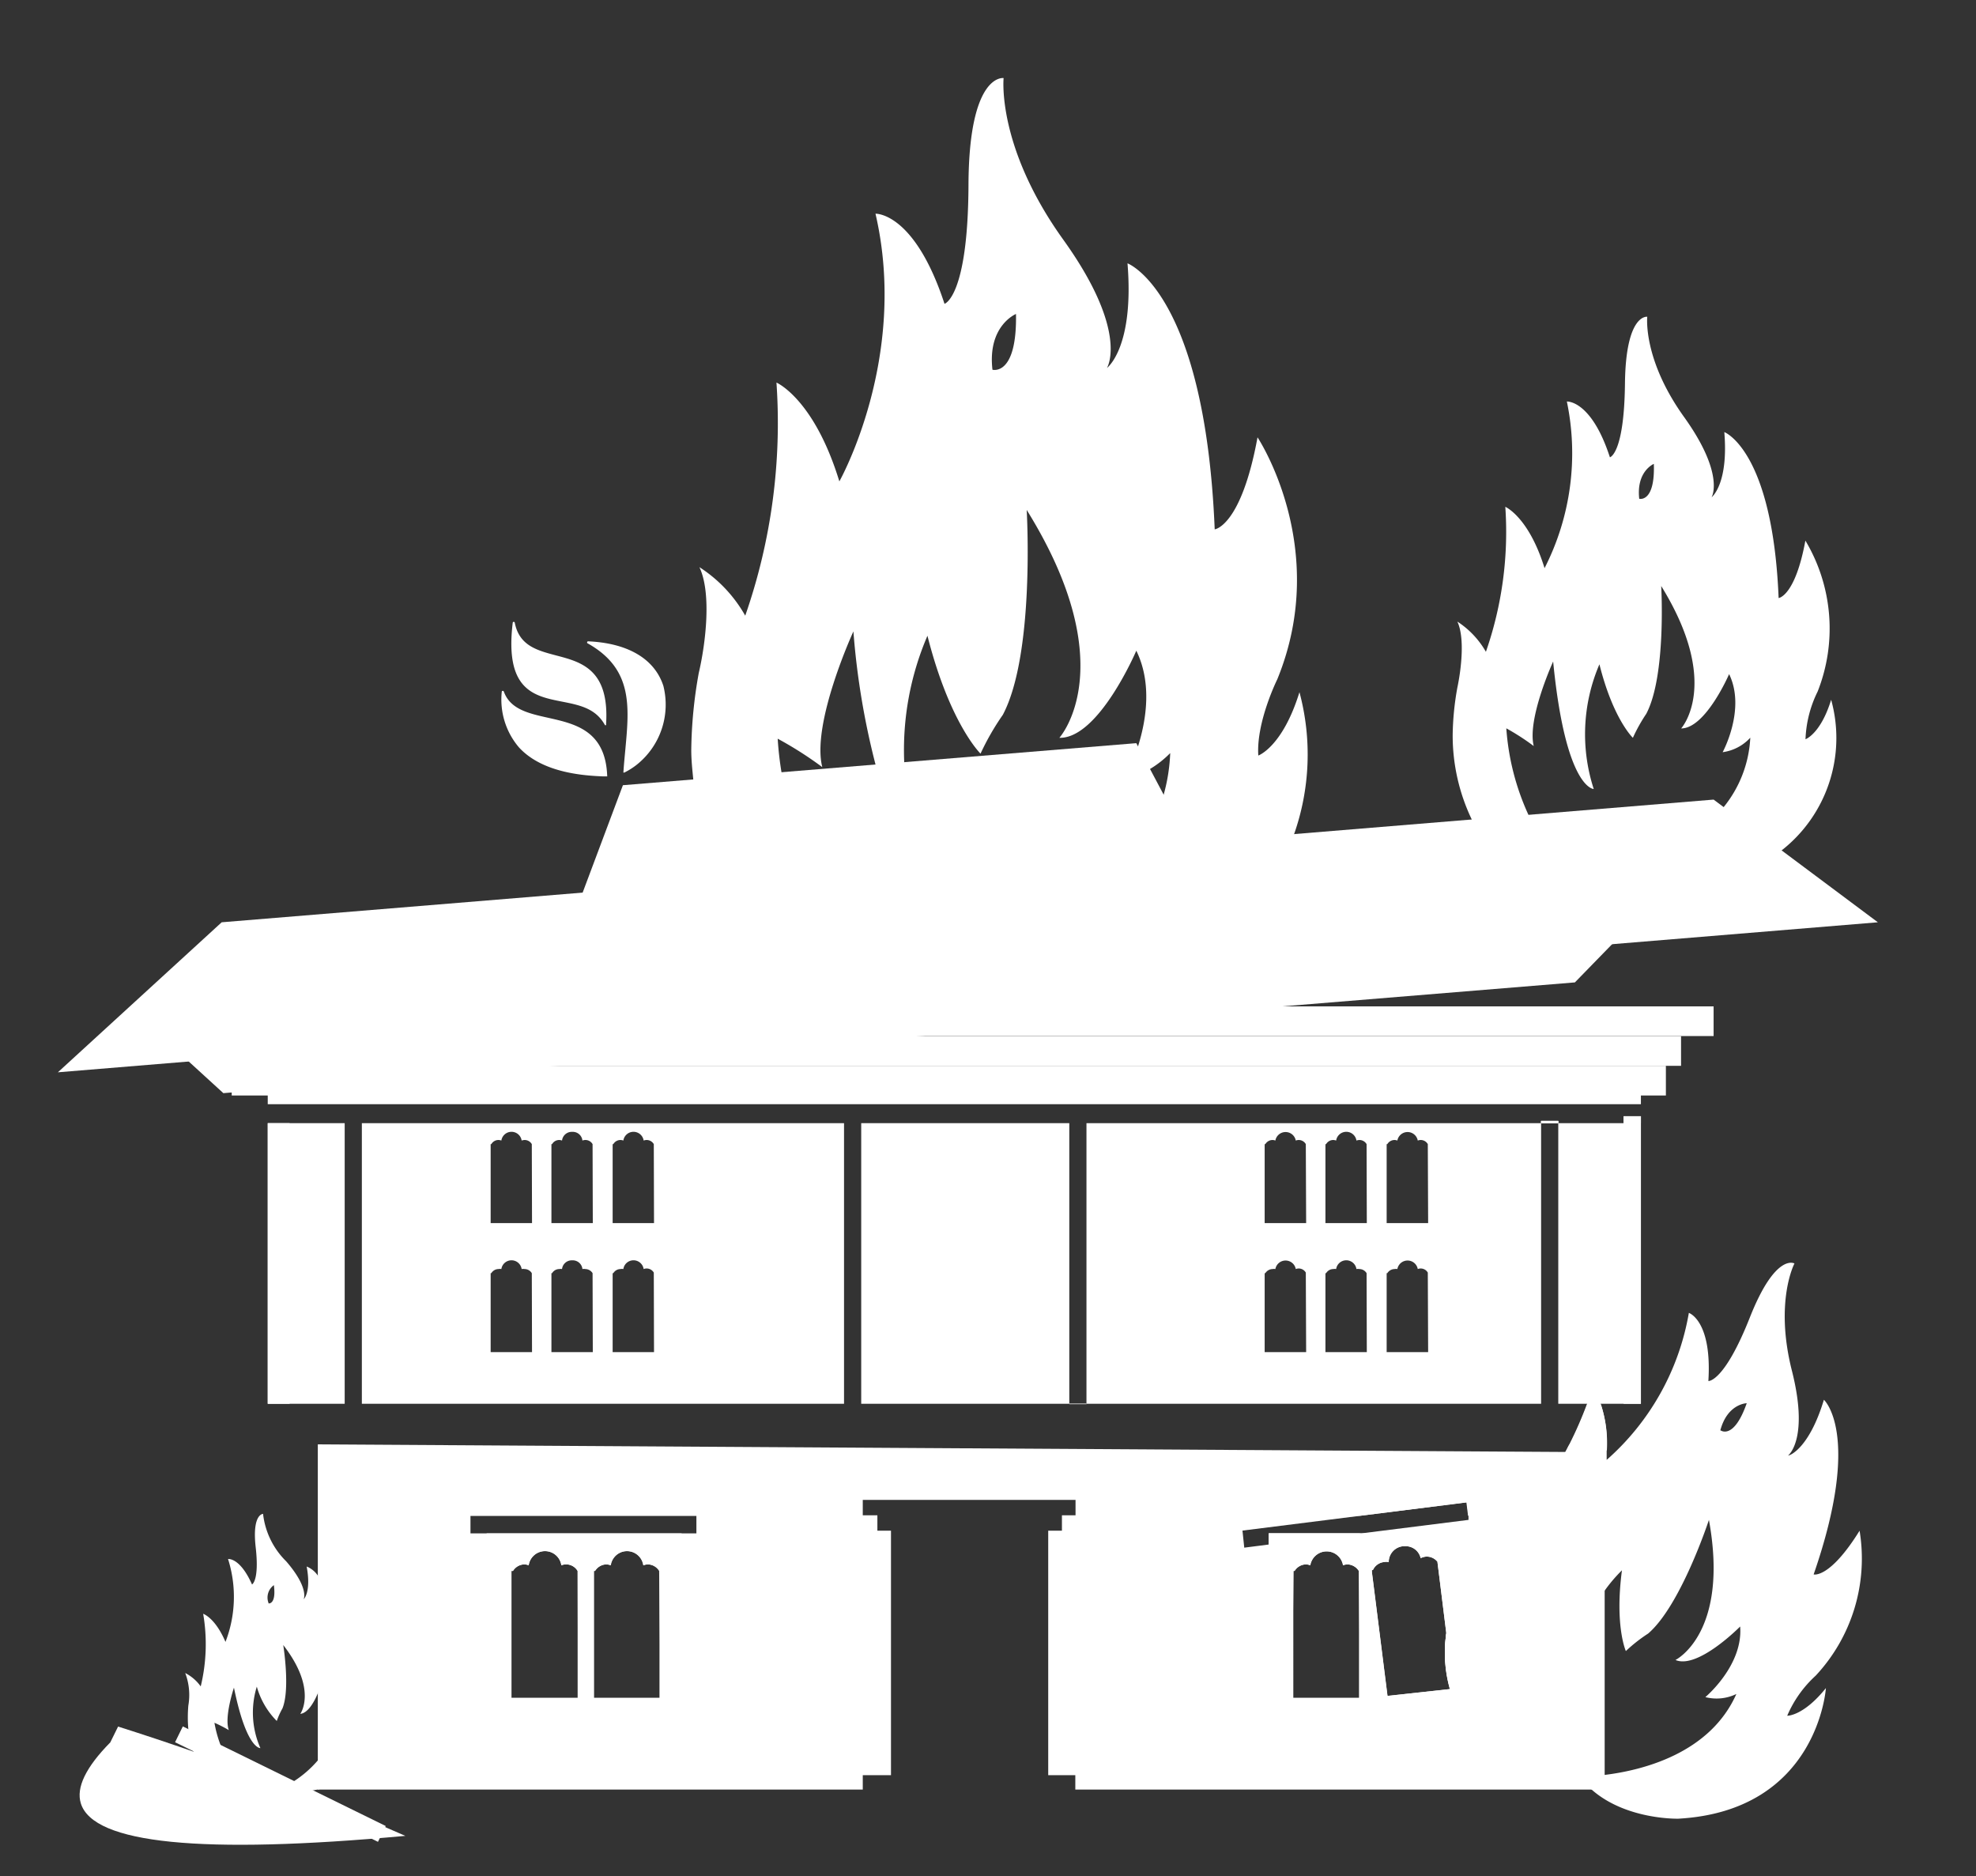 <svg id="Layer_1" data-name="Layer 1" xmlns="http://www.w3.org/2000/svg" viewBox="0 0 177.2 168.2"><rect x="0" y="0" width="177.2" height="168.2" fill="#333333" stroke="none"/><defs><style>.cls-1,.cls-2{fill:#fff;}.cls-2{fill-rule:evenodd;}</style></defs><title>0</title><polygon class="cls-1" points="11.8 90.49 20.03 98.01 141.23 88.08 149.91 79.17 11.8 90.49"/><rect class="cls-1" x="24.01" y="98.09" width="123.14" height="0.91"/><rect class="cls-1" x="24.01" y="100.7" width="6.9" height="25.16"/><path class="cls-1" d="M32.45,100.7v25.16H75.69V100.7Zm15.26,20.53H44v-7.08h.06a.76.76,0,0,1,.64-.37.75.75,0,0,1,.26,0,.92.92,0,0,1,1.82,0,.81.81,0,0,1,.27,0,.76.76,0,0,1,.64.37h0Zm0-11.57H44v-7.08h.06a.74.74,0,0,1,.64-.37.75.75,0,0,1,.26.05.92.92,0,0,1,1.82,0,.81.81,0,0,1,.27-.05.74.74,0,0,1,.64.37h0Zm5.45,11.57H49.45v-7.08h.06a.75.75,0,0,1,.64-.37.7.7,0,0,1,.25,0,.88.88,0,0,1,.92-.78.87.87,0,0,1,.91.78.75.75,0,0,1,.26,0,.78.78,0,0,1,.65.37h0Zm0-11.57H49.45v-7.08h.06a.73.73,0,0,1,.64-.37.7.7,0,0,1,.25.05.88.88,0,0,1,.92-.78.87.87,0,0,1,.91.78.74.74,0,0,1,.91.32h0Zm5.49,11.57H54.94v-7.08H55a.76.76,0,0,1,.64-.37.75.75,0,0,1,.26,0,.92.92,0,0,1,1.82,0,.74.74,0,0,1,.91.32h0Zm0-11.57H54.94v-7.08H55a.74.74,0,0,1,.64-.37.75.75,0,0,1,.26.05.92.92,0,0,1,1.82,0,.76.76,0,0,1,.27-.05.74.74,0,0,1,.64.37h0Z"/><rect class="cls-1" x="77.23" y="100.7" width="18.66" height="25.16"/><path class="cls-1" d="M97.43,100.7v25.16H138.2V100.7Zm19.7,20.53h-3.72v-7.08h.06a.78.78,0,0,1,.65-.37.7.7,0,0,1,.25,0,.93.93,0,0,1,1.83,0,.73.73,0,0,1,.9.32h0Zm0-11.57h-3.72v-7.08h.06a.76.76,0,0,1,.65-.37.7.7,0,0,1,.25.05.93.93,0,0,1,1.83,0,.75.75,0,0,1,.26-.05.73.73,0,0,1,.64.37h0Zm5.44,11.57h-3.71v-7.08h.06a.76.76,0,0,1,.64-.37.75.75,0,0,1,.26,0,.92.92,0,0,1,1.82,0,.81.81,0,0,1,.27,0,.76.76,0,0,1,.64.37h0Zm0-11.57h-3.71v-7.08h.06a.74.74,0,0,1,.64-.37.75.75,0,0,1,.26.05.92.92,0,0,1,1.82,0,.81.81,0,0,1,.27-.05.74.74,0,0,1,.64.37h0Zm5.5,11.57h-3.72v-7.08h.06a.78.78,0,0,1,.65-.37.7.7,0,0,1,.25,0,.93.93,0,0,1,1.83,0,.73.73,0,0,1,.9.32h0Zm0-11.57h-3.72v-7.08h.06a.76.76,0,0,1,.65-.37.7.7,0,0,1,.25.05.93.93,0,0,1,1.83,0,.75.75,0,0,1,.26-.05.73.73,0,0,1,.64.37h0Zm10.13-9.16v.2h1.54v-.2Zm7.4-.42v.62h-5.86v25.16h7.41V100.08Z"/><path class="cls-1" d="M140.75,129.5c-.13.23-.24.46-.36.68L28.5,129.5v30.95H77.37v-1.29H79.9V137.24H78.68v-1.38H77.37v-1.38H96.45v1.38H95.23v1.38H94v21.92h2.43v1.29h47.47V129.5ZM45.87,152.23V140.85H46a1.23,1.23,0,0,1,1-.59,1.15,1.15,0,0,1,.41.08,1.48,1.48,0,0,1,2.93,0,1.19,1.19,0,0,1,1.46.51h0v11.38Zm7.4,0V140.85h.1a1.23,1.23,0,0,1,1-.59,1.15,1.15,0,0,1,.41.08,1.48,1.48,0,0,1,2.93,0,1.26,1.26,0,0,1,.43-.08,1.23,1.23,0,0,1,1,.59h0v11.38Zm9.18-14.75H42.19V135.9H62.45ZM116,140.85h.1a1.23,1.23,0,0,1,1-.59,1.11,1.11,0,0,1,.41.08,1.49,1.49,0,0,1,2.94,0,1.16,1.16,0,0,1,.42-.08,1.26,1.26,0,0,1,1,.59h0v11.38h-6Zm8.42,11.2-1.26-10-.14-1.1,0-.18h.09a1.24,1.24,0,0,1,1-.72,1.17,1.17,0,0,1,.42,0,1.42,1.42,0,0,1,1.3-1.42H126a1.37,1.37,0,0,1,1.4,1.07,1.51,1.51,0,0,1,.41-.13,1.22,1.22,0,0,1,1.1.46h0v.06l.17,1.35.62,5h0a11.89,11.89,0,0,0,.32,5Zm-13-14.82L122,135.9l9.54-1.2.15,1.2,0,.37-9.62,1.21h-8.3v1l-2.19.28Z"/><rect class="cls-1" x="95.89" y="125.86" width="1.54" height="0.03"/><path class="cls-1" d="M144.1,130h0l-.18.24-3.53,0c.12-.22.23-.45.36-.68a34.54,34.54,0,0,0,1.59-3.64h1.22A11,11,0,0,1,144.1,130Z"/><rect class="cls-1" x="20.78" y="95.56" width="128.61" height="2.66"/><rect class="cls-1" x="19.66" y="92.9" width="131.09" height="2.66"/><rect class="cls-1" x="17.28" y="90.23" width="136.39" height="2.66"/><polygon class="cls-1" points="134.31 134.32 134.31 135.9 131.65 135.9 131.5 134.7 121.96 135.9 110.64 135.9 110.64 134.32 134.31 134.32"/><polygon class="cls-1" points="122.08 137.48 113.78 138.52 113.78 137.48 122.08 137.48"/><path class="cls-1" d="M113.78,137.48v17.15h17.49V137.48Zm8.2,14.75h-6V140.85h.1a1.23,1.23,0,0,1,1-.59,1.11,1.11,0,0,1,.41.08,1.49,1.49,0,0,1,2.94,0,1.16,1.16,0,0,1,.42-.08,1.26,1.26,0,0,1,1,.59h0Zm2.45-.18-1.26-10-.14-1.1,0-.18h.09a1.24,1.24,0,0,1,1-.72,1.17,1.17,0,0,1,.42,0,1.42,1.42,0,0,1,1.3-1.42H126a1.37,1.37,0,0,1,1.4,1.07,1.51,1.51,0,0,1,.41-.13,1.22,1.22,0,0,1,1.1.46h0v.06l.17,1.35.62,5h0a11.89,11.89,0,0,0,.32,5Z"/><path class="cls-1" d="M130.35,151.31l-.3,0a11.89,11.89,0,0,1-.32-5Z"/><rect class="cls-1" x="40.49" y="134.32" width="23.67" height="1.58"/><rect class="cls-1" x="15.02" y="159.18" width="20.27" height="1.58" transform="translate(73.04 5.27) rotate(26.14)"/><path class="cls-1" d="M36.35,164.6q-27.42,2.52-29.1-2.91c-.44-1.41.44-3.24,2.64-5.47l.7-1.42c4.51,1.43,9.23,3.06,14.12,4.95C28.8,161.33,32.68,163,36.35,164.6Z"/><path class="cls-1" d="M43.64,137.48v17.15H61.12V137.48Zm8.19,14.75h-6V140.85H46a1.23,1.23,0,0,1,1-.59,1.15,1.15,0,0,1,.41.08,1.48,1.48,0,0,1,2.93,0,1.19,1.19,0,0,1,1.46.51h0Zm7.41,0h-6V140.85h.1a1.23,1.23,0,0,1,1-.59,1.15,1.15,0,0,1,.41.08,1.48,1.48,0,0,1,2.93,0,1.26,1.26,0,0,1,.43-.08,1.23,1.23,0,0,1,1,.59h0Z"/><rect class="cls-1" x="24.01" y="100.7" width="1.96" height="25.16"/><rect class="cls-1" x="95.89" y="125.86" width="1.54" height="0.03"/><rect class="cls-1" x="138.2" y="100.5" width="1.54" height="0.2"/><rect class="cls-1" x="145.6" y="100.08" width="1.55" height="25.78"/><rect class="cls-1" x="138.2" y="100.5" width="1.54" height="0.2"/><rect class="cls-1" x="145.6" y="100.08" width="1.55" height="0.62"/><path class="cls-1" d="M19.88,82.69l133.79-11,14.73,11L5.19,96.14Z"/><rect class="cls-1" x="58.67" y="78.69" width="53.04" height="1.73" transform="translate(-0.54 0.58) rotate(-0.39)"/><polygon class="cls-1" points="55.86 70.4 101.9 66.63 107.74 77.63 51.42 82.24 55.86 70.4"/><path class="cls-2" d="M164.21,62.74c-.94,3.06-2.3,3.54-2.3,3.54A10.49,10.49,0,0,1,163,62a15.37,15.37,0,0,0-1.1-13.53c-.92,5-2.4,5.15-2.4,5.15-.54-13.27-4.87-14.88-4.87-14.88.37,4.48-1,5.72-1.14,5.85.09-.18,1.09-2.23-2.46-7.19-3.73-5.19-3.31-9-3.31-9s-1.93-.31-2,6S144.37,41,144.37,41c-1.68-5.16-3.86-5-3.86-5a22.67,22.67,0,0,1-2,14.94c-1.42-4.6-3.52-5.5-3.52-5.5a32.69,32.69,0,0,1-1.74,13,7.89,7.89,0,0,0-2.56-2.71c.68,1.45.35,4.25,0,5.92a25.29,25.29,0,0,0-.42,4.3A17.43,17.43,0,0,0,132,73.51c3.33,6.25,10.16,4.88,10.16,4.88a10.67,10.67,0,0,1-5.08-5.3,22.29,22.29,0,0,1-2-7.79,21.1,21.1,0,0,1,2.46,1.59c-.61-2.44,1.74-7.58,1.74-7.58,1.12,11.42,3.63,11.43,3.64,11.43a15.89,15.89,0,0,1,.51-11.18c1.23,4.92,3,6.59,3,6.59A14.87,14.87,0,0,1,147.63,64c1.81-3.42,1.34-11.46,1.34-11.46,5.43,8.78,1.79,12.77,1.79,12.77,2.2,0,4.3-4.87,4.3-4.87,1.53,3.14-.58,7-.58,7a4.11,4.11,0,0,0,2.48-1.3,10.7,10.7,0,0,1-2.41,6.25,20.51,20.51,0,0,1-7.93,5.79,7.88,7.88,0,0,0,2.77,1h0l.39.07h0a13.56,13.56,0,0,0,6.42-.85,17.47,17.47,0,0,0,3.55-2.14A12.8,12.8,0,0,0,164.21,62.74ZM147,44.72c-.28-2.47,1.31-3.13,1.31-3.13C148.43,45.1,147,44.72,147,44.72Z"/><path class="cls-2" d="M116.53,62.06c-1.52,4.92-3.69,5.68-3.69,5.68-.2-3,1.7-6.83,1.7-6.83,4.83-11.79-1.77-21.7-1.77-21.7-1.47,8-3.84,8.25-3.84,8.25-.88-21.28-7.82-23.85-7.82-23.85.6,7.38-1.72,9.29-1.84,9.38.14-.25,1.81-3.53-3.94-11.53C89.36,13.13,90,7,90,7s-3.11-.49-3.15,9.58S84.7,27.24,84.7,27.24C82,19,78.51,19.16,78.51,19.16c3,12.93-3.24,24-3.24,24C73,35.74,69.63,34.3,69.63,34.3a52.51,52.51,0,0,1-2.8,20.9,12.43,12.43,0,0,0-4.11-4.35c1.1,2.32.57,6.81-.06,9.5a41,41,0,0,0-.67,6.9c0,.92.1,1.79.18,2.63a26.49,26.49,0,0,0,2.36,9,1.74,1.74,0,0,1,.1.19c.28.54.57,1,.88,1.53.11.18.22.35.34.51A14,14,0,0,0,71,85.64a16.88,16.88,0,0,0,10.06,1.52,14.18,14.18,0,0,1-3.3-2.07,17.56,17.56,0,0,1-3.85-4.59l-.06-.1c-.32-.53-.61-1.08-.88-1.63-.07-.13-.14-.27-.2-.41a34.8,34.8,0,0,1-2.69-9.13,29.85,29.85,0,0,1-.34-3,33.13,33.13,0,0,1,4,2.55c-1-3.92,2.79-12.17,2.79-12.17a68.56,68.56,0,0,0,2,12c1.81,6.36,3.8,6.36,3.81,6.36a23.15,23.15,0,0,1-1.25-6.57A25.94,25.94,0,0,1,83.17,57c2,7.89,4.76,10.57,4.76,10.57a22.81,22.81,0,0,1,2-3.48c2.9-5.48,2.14-18.37,2.14-18.37C100.8,59.76,95,66.15,95,66.15c3.53.09,6.9-7.81,6.9-7.81,1.43,2.92.88,6.25.17,8.52a16.56,16.56,0,0,1-1.11,2.74,4.25,4.25,0,0,0,2.21-.68,9,9,0,0,0,1.77-1.4,16.08,16.08,0,0,1-.57,3.67A17.57,17.57,0,0,1,102.17,76a21.06,21.06,0,0,1-1.67,2.27c-.1.13-.21.25-.32.37-.53.61-1.1,1.19-1.67,1.74a33.6,33.6,0,0,1-4.38,3.42,34.51,34.51,0,0,1-5.82,3.08,13.66,13.66,0,0,0,6.85,1.94h0a20.78,20.78,0,0,0,4.41-.36h0a22.29,22.29,0,0,0,4.07-1.16,26.87,26.87,0,0,0,7.38-4.88,19.48,19.48,0,0,0,5-7.55A21.54,21.54,0,0,0,116.53,62.06ZM89,33.15c-.46-3.95,2.11-5,2.11-5C91.21,33.77,89,33.15,89,33.15Z"/><path class="cls-2" d="M160.27,153.83a10.36,10.36,0,0,1,2.55-3.59,15.38,15.38,0,0,0,3.94-13c-2.69,4.33-4.12,3.92-4.12,3.92,4.36-12.58.92-15.66.92-15.66-1.29,4.27-3,5-3.21,5,.2-.17,1.82-1.77.34-7.61-1.57-6.21.23-9.61.23-9.61s-1.69-1-4,4.84-3.72,5.7-3.72,5.7c.34-5.43-1.75-6.11-1.75-6.11a22.66,22.66,0,0,1-7.37,13.18c0-.33,0-.64,0-.94h0a11,11,0,0,0-.54-4.09,3.9,3.9,0,0,0-.76-1.37c-.15.47-.3.92-.46,1.37a34.54,34.54,0,0,1-1.59,3.64c-.13.23-.24.46-.36.68a30.94,30.94,0,0,1-4,5.82,7.84,7.84,0,0,0-1.39-3.48,6.56,6.56,0,0,1-.69,2.81q-.12.28-.27.57a17.09,17.09,0,0,1-1.25,2.14,19.55,19.55,0,0,0-1.52,2.83c-.28.6-.45,1-.45,1a21.43,21.43,0,0,0-1.09,4.48h0a11.89,11.89,0,0,0,.32,5,8.38,8.38,0,0,0,1.22,2.53,10.37,10.37,0,0,0,6.1,4c-5.1-5.2-1.79-14.8-1.79-14.8a20.45,20.45,0,0,1,1.72,2.39c.33-2.5,4.41-6.44,4.41-6.44-3.16,11.08-.81,12-.81,12a15.56,15.56,0,0,1,3-8.39,13.69,13.69,0,0,1,1.57-1.85c-.66,5,.35,7.24.35,7.24a14,14,0,0,1,2-1.57c2.94-2.52,5.45-10.19,5.45-10.19,1.85,10.18-3,12.56-3,12.56,2,.86,5.8-3,5.8-3,.28,3.49-3.12,6.33-3.12,6.33a4.06,4.06,0,0,0,2.78-.28c-2.37,5.34-8.43,6.84-11.77,7.25a18.82,18.82,0,0,1-2.28.16,7.78,7.78,0,0,0,1.06,1.15c3.1,2.75,7.79,2.62,7.79,2.62,12.53-.71,13.23-11.71,13.23-11.71C161.71,153.88,160.27,153.83,160.27,153.83Zm-6-25.58c.64-2.41,2.37-2.44,2.37-2.44C155.48,129.12,154.31,128.25,154.31,128.25Z"/><path class="cls-2" d="M33.42,151.72c-.3,1.55-.94,1.86-.94,1.86a5.12,5.12,0,0,1,.3-2.15,7.57,7.57,0,0,0-1.23-6.57c-.19,2.5-.91,2.64-.91,2.64-.53-3.59-1.44-5.37-2.14-6.24a2.24,2.24,0,0,0-1-.81c.43,2.31-.27,2.94-.27,2.94s.52-1-1.57-3.41a7.07,7.07,0,0,1-2.07-4.25s-1,0-.66,3-.33,3.33-.33,3.33c-1.09-2.45-2.15-2.28-2.15-2.28a11.19,11.19,0,0,1-.23,7.43c-.93-2.18-2-2.52-2-2.52A16.12,16.12,0,0,1,18,151.2a3.89,3.89,0,0,0-1.39-1.2,5.54,5.54,0,0,1,.28,2.91,12.14,12.14,0,0,0,0,2.13h0a10.72,10.72,0,0,0,.46,2h0a4.81,4.81,0,0,0,6,3.46,4.86,4.86,0,0,1-2.27-1.64h0c-.16-.21-.31-.42-.45-.64a8.84,8.84,0,0,1-.85-1.76,10.6,10.6,0,0,1-.55-2,11.79,11.79,0,0,1,1.29.66c-.43-1.17.46-3.81.46-3.81,1.13,5.56,2.37,5.42,2.37,5.42a7.88,7.88,0,0,1-.32-5.51,7.09,7.09,0,0,0,1.79,3.08,6.93,6.93,0,0,1,.51-1.13c.71-1.76.07-5.68.07-5.68,3.11,4,1.53,6.17,1.53,6.17.66-.06,1.21-1,1.54-1.77.2-.46.32-.84.32-.84a4.3,4.3,0,0,1,.07,3.47,2,2,0,0,0,1.15-.76,5.77,5.77,0,0,1-1.54,4.11,9.89,9.89,0,0,1-2.11,1.83,7.13,7.13,0,0,1-.7.43h0l-.1.06a3.78,3.78,0,0,0,1.09.33,4.77,4.77,0,0,0,1.41,0l.47-.08a6.69,6.69,0,0,0,1.75-.62C35.61,156.68,33.42,151.72,33.42,151.72Zm-9.34-8a1.37,1.37,0,0,1,.48-1.6C24.79,143.88,24.08,143.76,24.08,143.76Z"/><path class="cls-1" d="M49.18,64.36c-1.76-.39-3.43-.76-4-2.36a.11.11,0,0,0-.1-.06A.09.09,0,0,0,45,62a6.6,6.6,0,0,0,1.53,5c2.17,2.38,6.07,2.54,7.53,2.61h.33s0,0,.06,0h0a.11.11,0,0,0,0-.07C54.29,65.5,51.57,64.9,49.18,64.36ZM59.49,61.5c-.78-2.42-3.17-3.84-6.74-4a.08.08,0,0,0-.09.06.1.1,0,0,0,0,.1c4.09,2.27,3.78,5.63,3.42,9.52-.06.66-.13,1.34-.17,2a.09.09,0,0,0,0,.08.1.1,0,0,0,.09,0,6.27,6.27,0,0,0,1.08-.68h0A6.89,6.89,0,0,0,59.49,61.5Zm-9.64-2.74c-1.69-.45-3.29-.87-3.69-2.94a.1.1,0,0,0-.1-.07.09.09,0,0,0-.08.08c-.73,6.06,1.9,6.58,4.44,7.08,1.57.31,3,.6,3.83,2.1a.09.09,0,0,0,.1,0l0,0a.07.07,0,0,0,0-.06C54.67,60,52.11,59.35,49.85,58.76Z"/></svg>